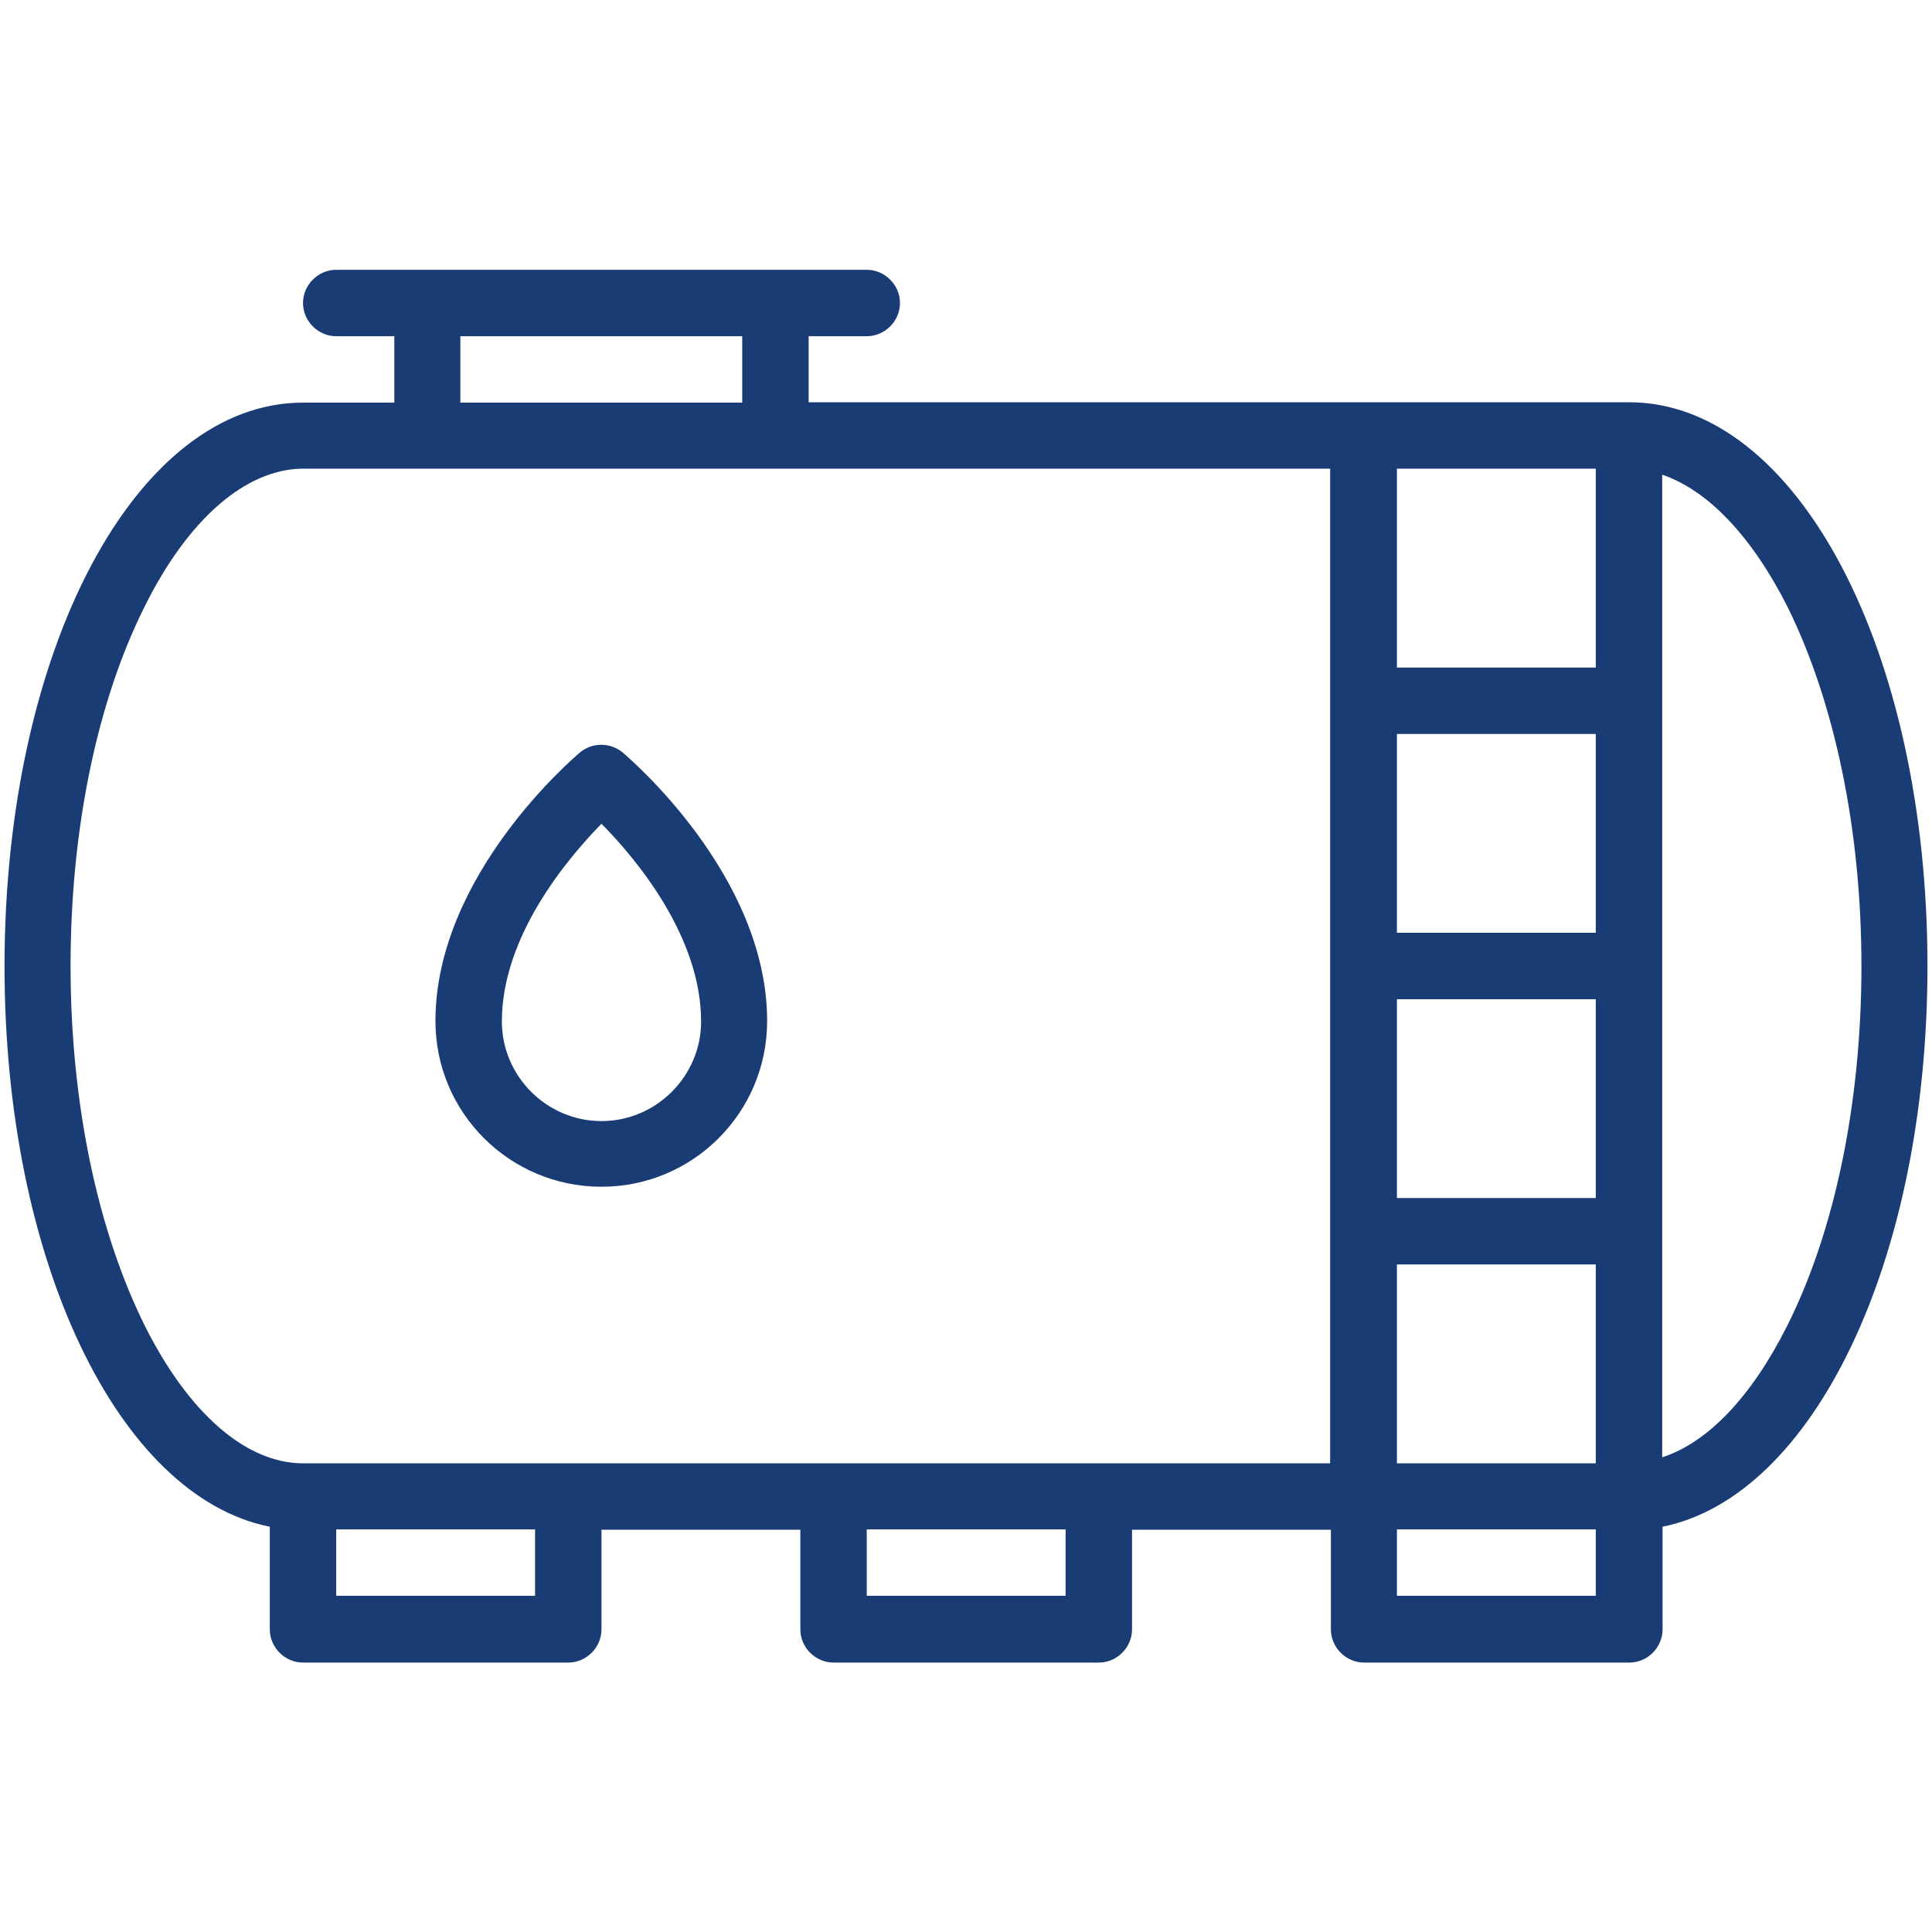 <?xml version="1.0" encoding="utf-8"?>
<!-- Generator: Adobe Illustrator 22.0.1, SVG Export Plug-In . SVG Version: 6.00 Build 0)  -->
<svg version="1.1" id="Layer_1" xmlns="http://www.w3.org/2000/svg" xmlns:xlink="http://www.w3.org/1999/xlink" x="0px" y="0px"
	 viewBox="0 0 512 512" style="enable-background:new 0 0 512 512;" xml:space="preserve">
<style type="text/css">
	.st0{fill:#193C74;}
</style>
<g>
	<path class="st0" d="M510.8,256c0-83.8-34.7-149.4-79.1-149.4c-0.1,0-0.1,0-0.2,0H214.3V89.1h15.4c4.8,0,8.8-4,8.8-8.8
		s-4-8.8-8.8-8.8H89.1c-4.8,0-8.8,4-8.8,8.8s4,8.8,8.8,8.8h15.4v17.6H80.5c-0.1,0-0.1,0-0.2,0c-44.4,0-79.1,65.6-79.1,149.4
		c0,78.1,30.2,140.5,70.3,148.5v27.2c0,4.8,4,8.8,8.8,8.8h70.3c4.8,0,8.8-4,8.8-8.8v-26.4h52.7v26.4c0,4.8,4,8.8,8.8,8.8h70.3
		c4.8,0,8.8-4,8.8-8.8v-26.4h52.7v26.4c0,4.8,4,8.8,8.8,8.8h70.3c4.8,0,8.8-4,8.8-8.8v-27.2C480.6,396.5,510.8,334.1,510.8,256z
		 M422.9,247.2h-52.7v-52.7h52.7V247.2z M370.2,264.8h52.7v52.7h-52.7V264.8z M422.9,176.9h-52.7v-52.7h52.7V176.9z M370.2,335.1
		h52.7v52.7h-52.7V335.1z M122,89.1h74.7v17.6H122V89.1z M38.4,351.4c-12.6-25.4-19.7-59.2-19.7-95.4s7-70.1,19.7-95.4
		c11.5-23.1,26.7-36.2,41.7-36.4h0.2h0.4h271.8v263.6H80.8c-0.1,0-0.2,0-0.3,0c-0.1,0-0.2,0-0.3,0C65.1,387.7,50,374.5,38.4,351.4z
		 M141.8,422.9H89.1v-17.6h52.7V422.9z M282.4,422.9h-52.7v-17.6h52.7V422.9z M370.2,422.9v-17.6h52.7v17.6H370.2z M440.5,386.2
		V125.8c12.1,4.1,23.7,16.3,33.1,34.8c12.6,25.4,19.7,59.3,19.7,95.4s-7,70.1-19.7,95.4C464.2,370.1,452.6,382.3,440.5,386.2z"/>
	<path class="st0" d="M159.4,314.5c24.3,0,43.9-19.7,43.9-43.9c0-38.7-36.7-69.8-38.3-71.2c-3.3-2.7-8-2.7-11.3,0
		c-1.5,1.3-38.3,32.5-38.3,71.2C115.4,294.9,135.1,314.5,159.4,314.5z M159.4,218.3c9.2,9.3,26.4,29.9,26.4,52.4
		c0,14.5-11.9,26.4-26.4,26.4c-14.5,0-26.4-11.9-26.4-26.4C133,248.2,150.2,227.7,159.4,218.3L159.4,218.3z"/>
</g>
</svg>
